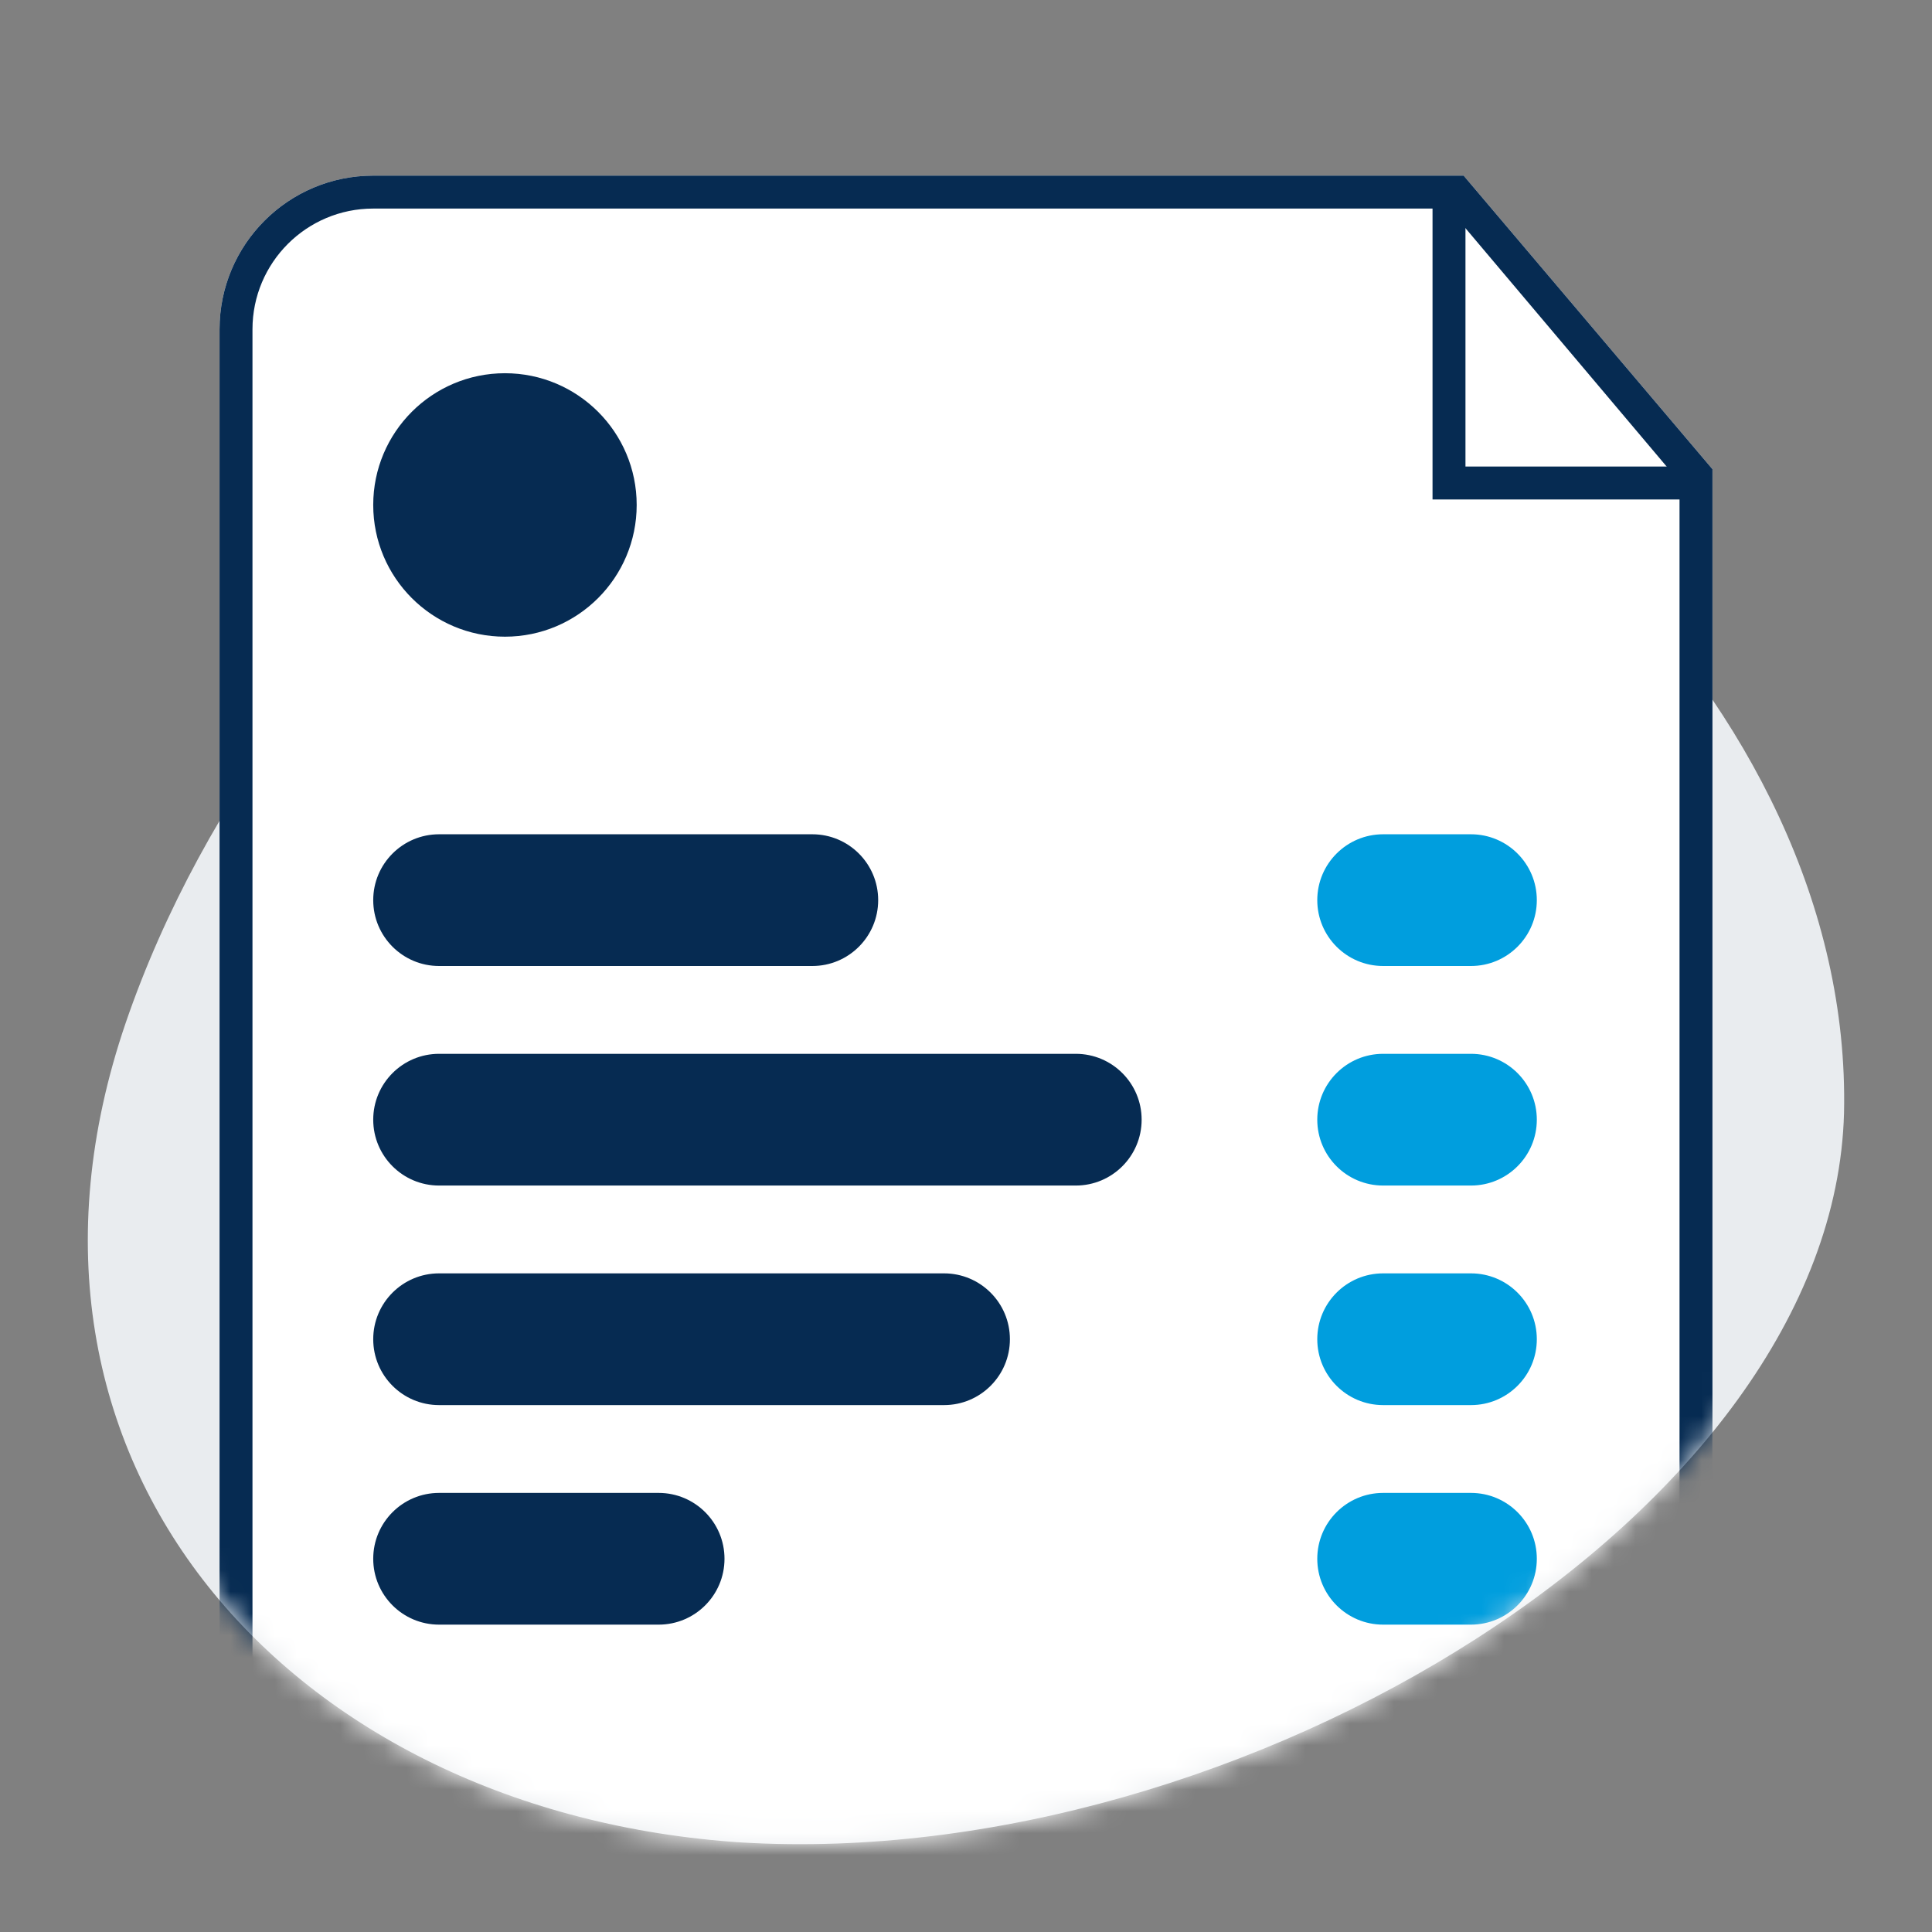 <svg width="88" height="88" viewBox="0 0 88 88" fill="none" xmlns="http://www.w3.org/2000/svg">
<rect x="0" y="0" width="88" height="88" fill="#808080" stroke="none"/>
<path d="M5.723 46.597C12.791 25.981 34.957 9.488 49.554 12.317C65.492 15.551 84.408 31.839 83.993 50.692C83.513 68.912 56.516 85.272 33.788 83.922C13.219 82.589 -1.109 66.592 5.723 46.597Z" fill="#E9ECEF"/>
<mask id="mask0_4580_3923" style="mask-type:alpha" maskUnits="userSpaceOnUse" x="3" y="2" width="83" height="82">
<path d="M5.723 46.597C8.214 39.331 1.75 14.576 7 9C16.645 -1.245 65.048 3.668 74.5 5.5C90.438 8.734 84.408 31.839 83.993 50.692C83.513 68.912 56.516 85.272 33.788 83.922C13.219 82.589 -1.109 66.592 5.723 46.597Z" fill="#D6EFFF"/>
</mask>
<g mask="url(#mask0_4580_3923)">
<path d="M10 15C10 11.134 13.134 8 17 8H66.667L78 21.371V86H10V15Z" fill="white"/>
<path fill-rule="evenodd" clip-rule="evenodd" d="M76.5 21.945L65.996 9.5H17C13.962 9.5 11.5 11.962 11.5 15V84.5H76.5V21.945ZM66.667 8H17C13.134 8 10 11.134 10 15V86H78V21.371L66.667 8Z" fill="#062B52"/>
<path fill-rule="evenodd" clip-rule="evenodd" d="M65.25 9H66.75V21.25H77V22.75H65.25V9Z" fill="#062B52"/>
<path d="M17 41C17 39.343 18.343 38 20 38H37C38.657 38 40 39.343 40 41C40 42.657 38.657 44 37 44H20C18.343 44 17 42.657 17 41Z" fill="#062B52"/>
<path d="M60 41C60 39.343 61.343 38 63 38H67C68.657 38 70 39.343 70 41C70 42.657 68.657 44 67 44H63C61.343 44 60 42.657 60 41Z" fill="#009EDE"/>
<path d="M60 51C60 49.343 61.343 48 63 48H67C68.657 48 70 49.343 70 51C70 52.657 68.657 54 67 54H63C61.343 54 60 52.657 60 51Z" fill="#009EDE"/>
<path d="M60 61C60 59.343 61.343 58 63 58H67C68.657 58 70 59.343 70 61C70 62.657 68.657 64 67 64H63C61.343 64 60 62.657 60 61Z" fill="#009EDE"/>
<path d="M60 71C60 69.343 61.343 68 63 68H67C68.657 68 70 69.343 70 71C70 72.657 68.657 74 67 74H63C61.343 74 60 72.657 60 71Z" fill="#009EDE"/>
<path d="M17 51C17 49.343 18.343 48 20 48H49C50.657 48 52 49.343 52 51C52 52.657 50.657 54 49 54H20C18.343 54 17 52.657 17 51Z" fill="#062B52"/>
<path d="M17 61C17 59.343 18.343 58 20 58H43C44.657 58 46 59.343 46 61C46 62.657 44.657 64 43 64H20C18.343 64 17 62.657 17 61Z" fill="#062B52"/>
<path d="M17 71C17 69.343 18.343 68 20 68H30C31.657 68 33 69.343 33 71C33 72.657 31.657 74 30 74H20C18.343 74 17 72.657 17 71Z" fill="#062B52"/>
</g>
<circle cx="23" cy="23" r="6" fill="#062B52"/>
</svg>
